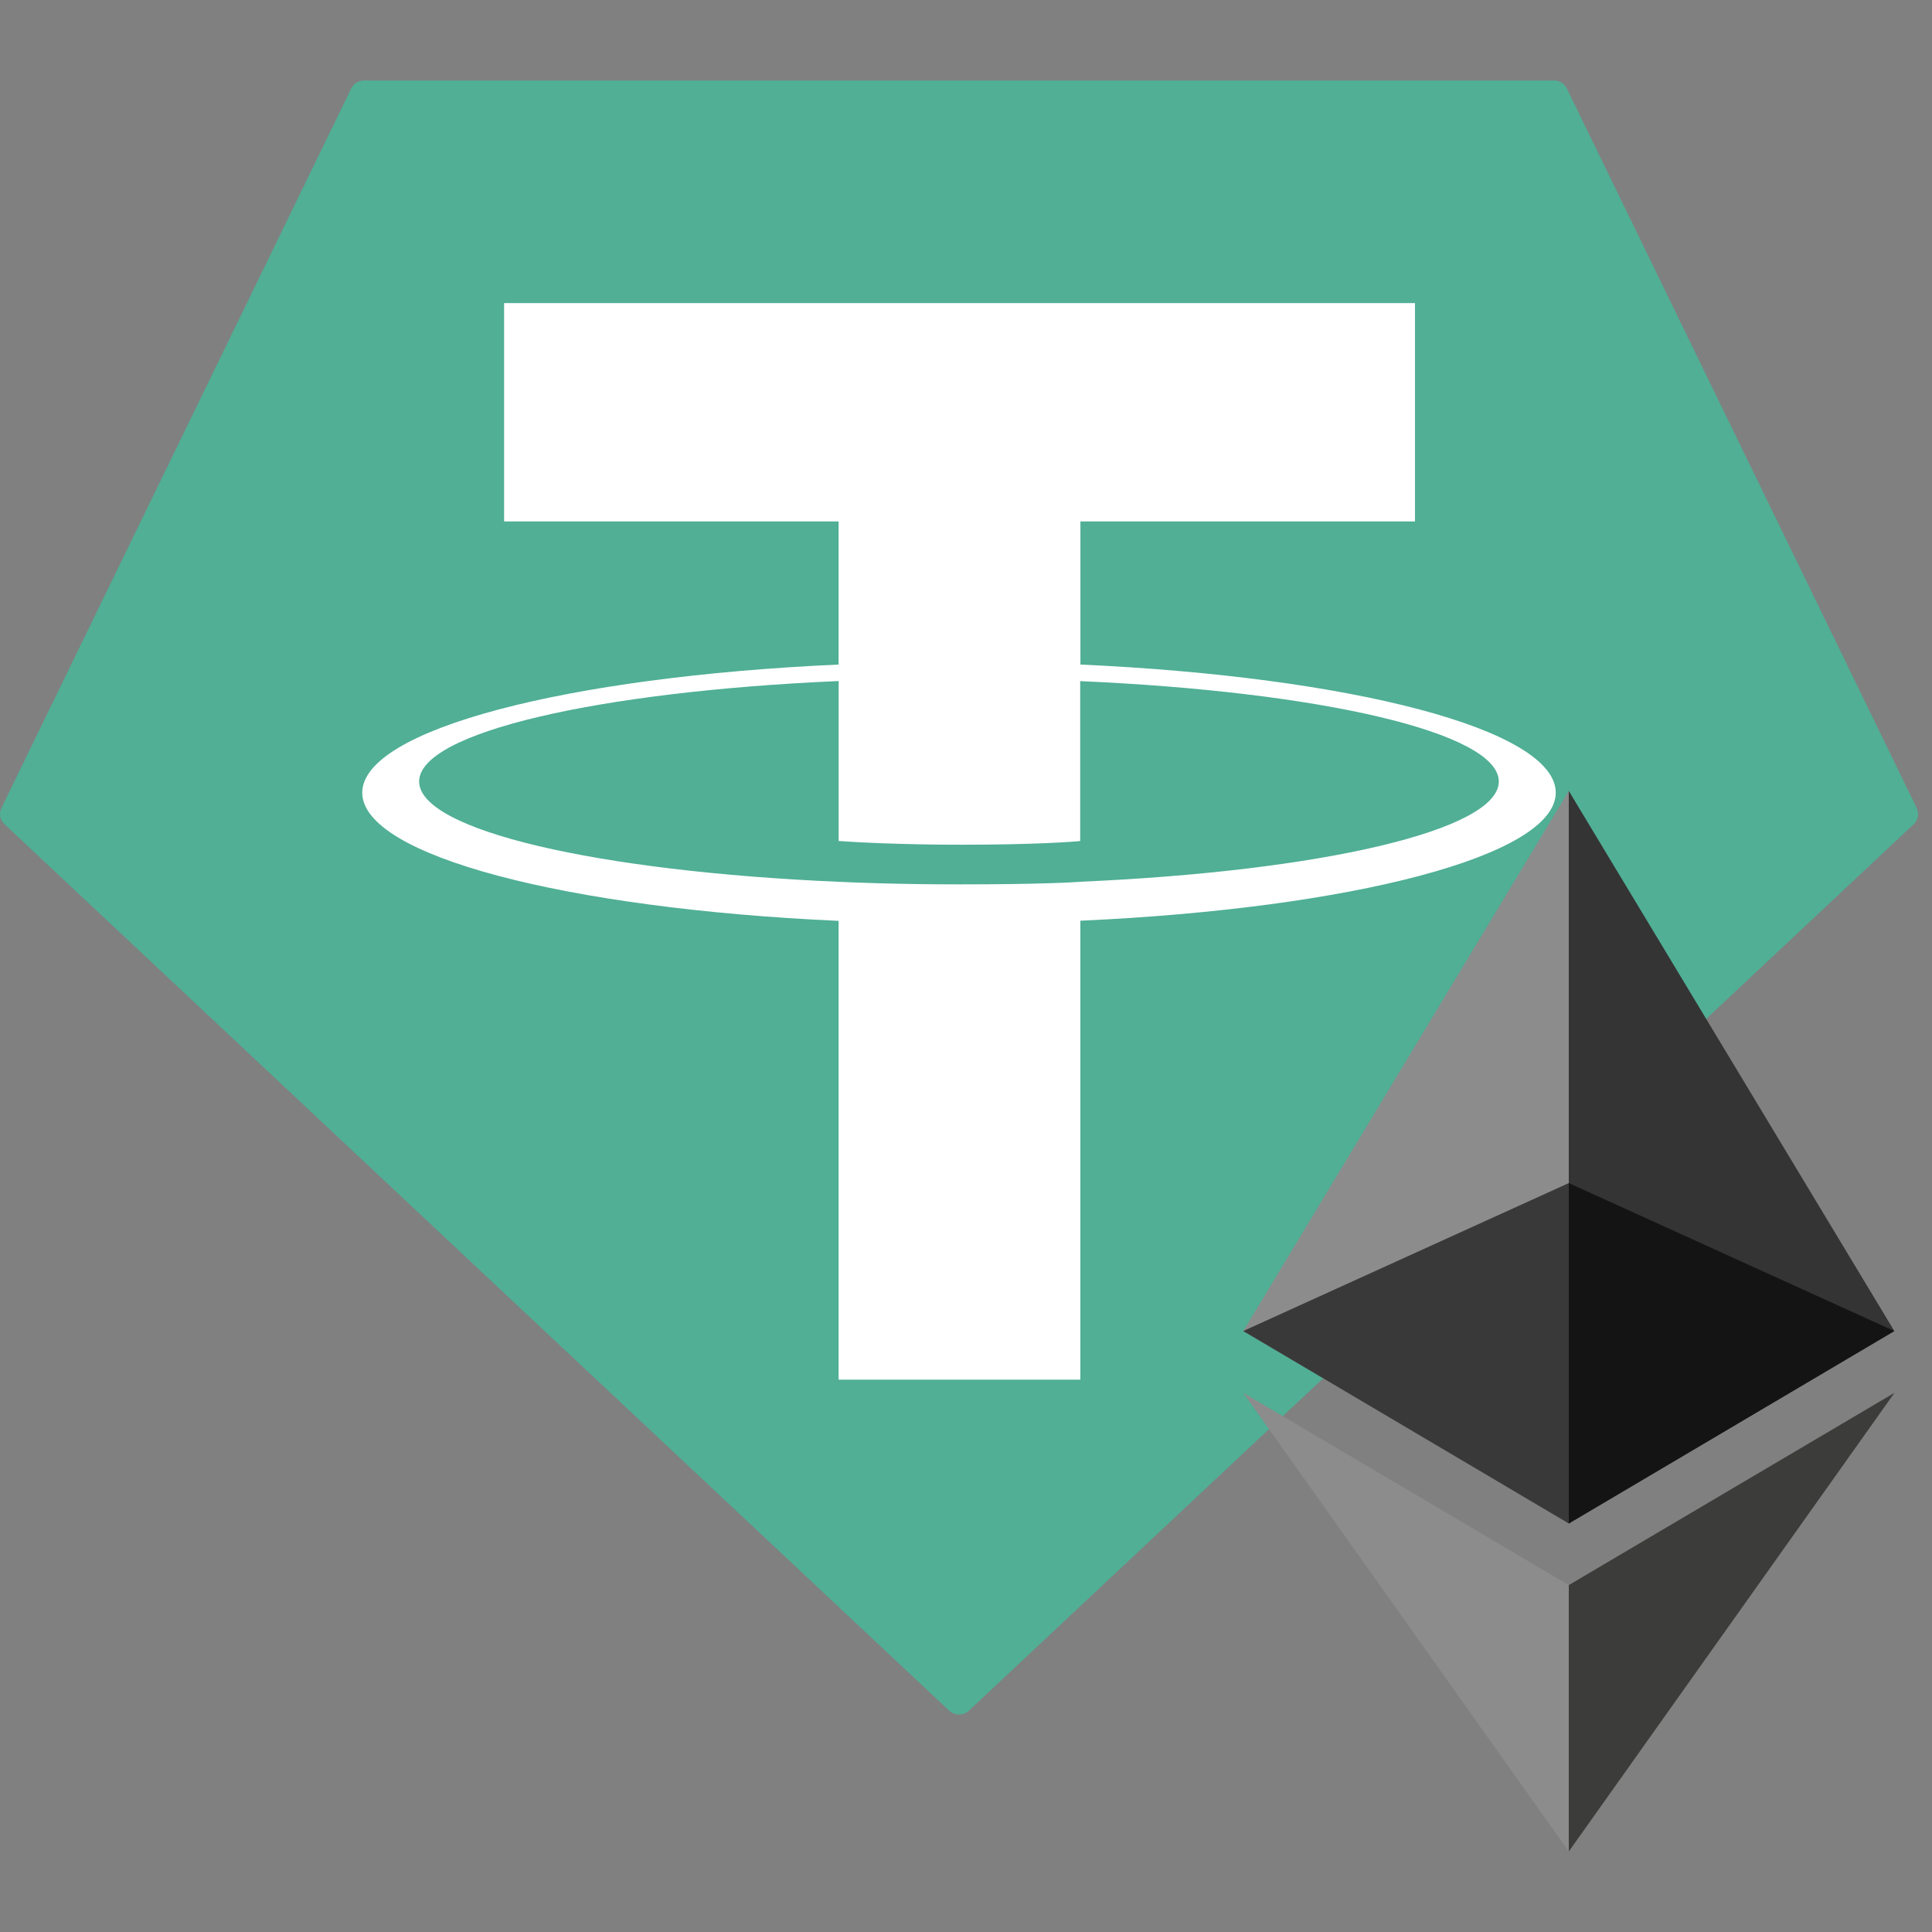 <svg width="36" height="36" viewBox="0 0 36 36" fill="none" xmlns="http://www.w3.org/2000/svg">
<rect x="0" y="0" width="36" height="36" fill="#808080" stroke="none"/>
<path fill-rule="evenodd" clip-rule="evenodd" d="M6.544 1.65L0.027 15.055C0.002 15.105 -0.006 15.161 0.004 15.216C0.015 15.27 0.042 15.32 0.084 15.358L17.685 31.874C17.735 31.921 17.801 31.947 17.871 31.947C17.94 31.947 18.006 31.921 18.056 31.874L35.658 15.359C35.699 15.321 35.727 15.271 35.737 15.216C35.747 15.162 35.739 15.106 35.715 15.056L29.197 1.651C29.176 1.606 29.143 1.567 29.1 1.541C29.057 1.514 29.008 1.5 28.957 1.5H6.786C6.735 1.499 6.685 1.513 6.642 1.54C6.599 1.566 6.565 1.604 6.544 1.65Z" fill="#50AF95"/>
<path fill-rule="evenodd" clip-rule="evenodd" d="M20.132 16.431C20.006 16.441 19.353 16.479 17.896 16.479C16.738 16.479 15.916 16.445 15.627 16.431C11.151 16.238 7.81 15.475 7.81 14.562C7.81 13.648 11.151 12.886 15.627 12.69V15.671C15.92 15.692 16.758 15.74 17.916 15.74C19.306 15.74 20.003 15.684 20.128 15.672V12.692C24.595 12.887 27.928 13.65 27.928 14.562C27.928 15.473 24.596 16.236 20.128 16.43L20.132 16.431ZM20.132 12.384V9.716H26.366V5.648H9.393V9.716H15.626V12.383C10.56 12.611 6.75 13.594 6.75 14.771C6.75 15.949 10.56 16.93 15.626 17.159V25.708H20.131V17.156C25.185 16.928 28.989 15.947 28.989 14.77C28.989 13.594 25.189 12.612 20.131 12.383L20.132 12.384Z" fill="white"/>
<path d="M29.232 14.738L29.099 15.188V28.255L29.232 28.388L35.298 24.802L29.232 14.738Z" fill="#343434"/>
<path d="M29.232 14.738L23.166 24.802L29.232 28.388V22.045V14.738Z" fill="#8C8C8C"/>
<path d="M29.232 29.536L29.157 29.627V34.282L29.232 34.5L35.301 25.953L29.232 29.536Z" fill="#3C3C3B"/>
<path d="M29.232 34.5V29.536L23.166 25.953L29.232 34.5Z" fill="#8C8C8C"/>
<path d="M29.232 28.388L35.298 24.802L29.232 22.045V28.388Z" fill="#141414"/>
<path d="M23.166 24.802L29.232 28.388V22.045L23.166 24.802Z" fill="#393939"/>
</svg>
